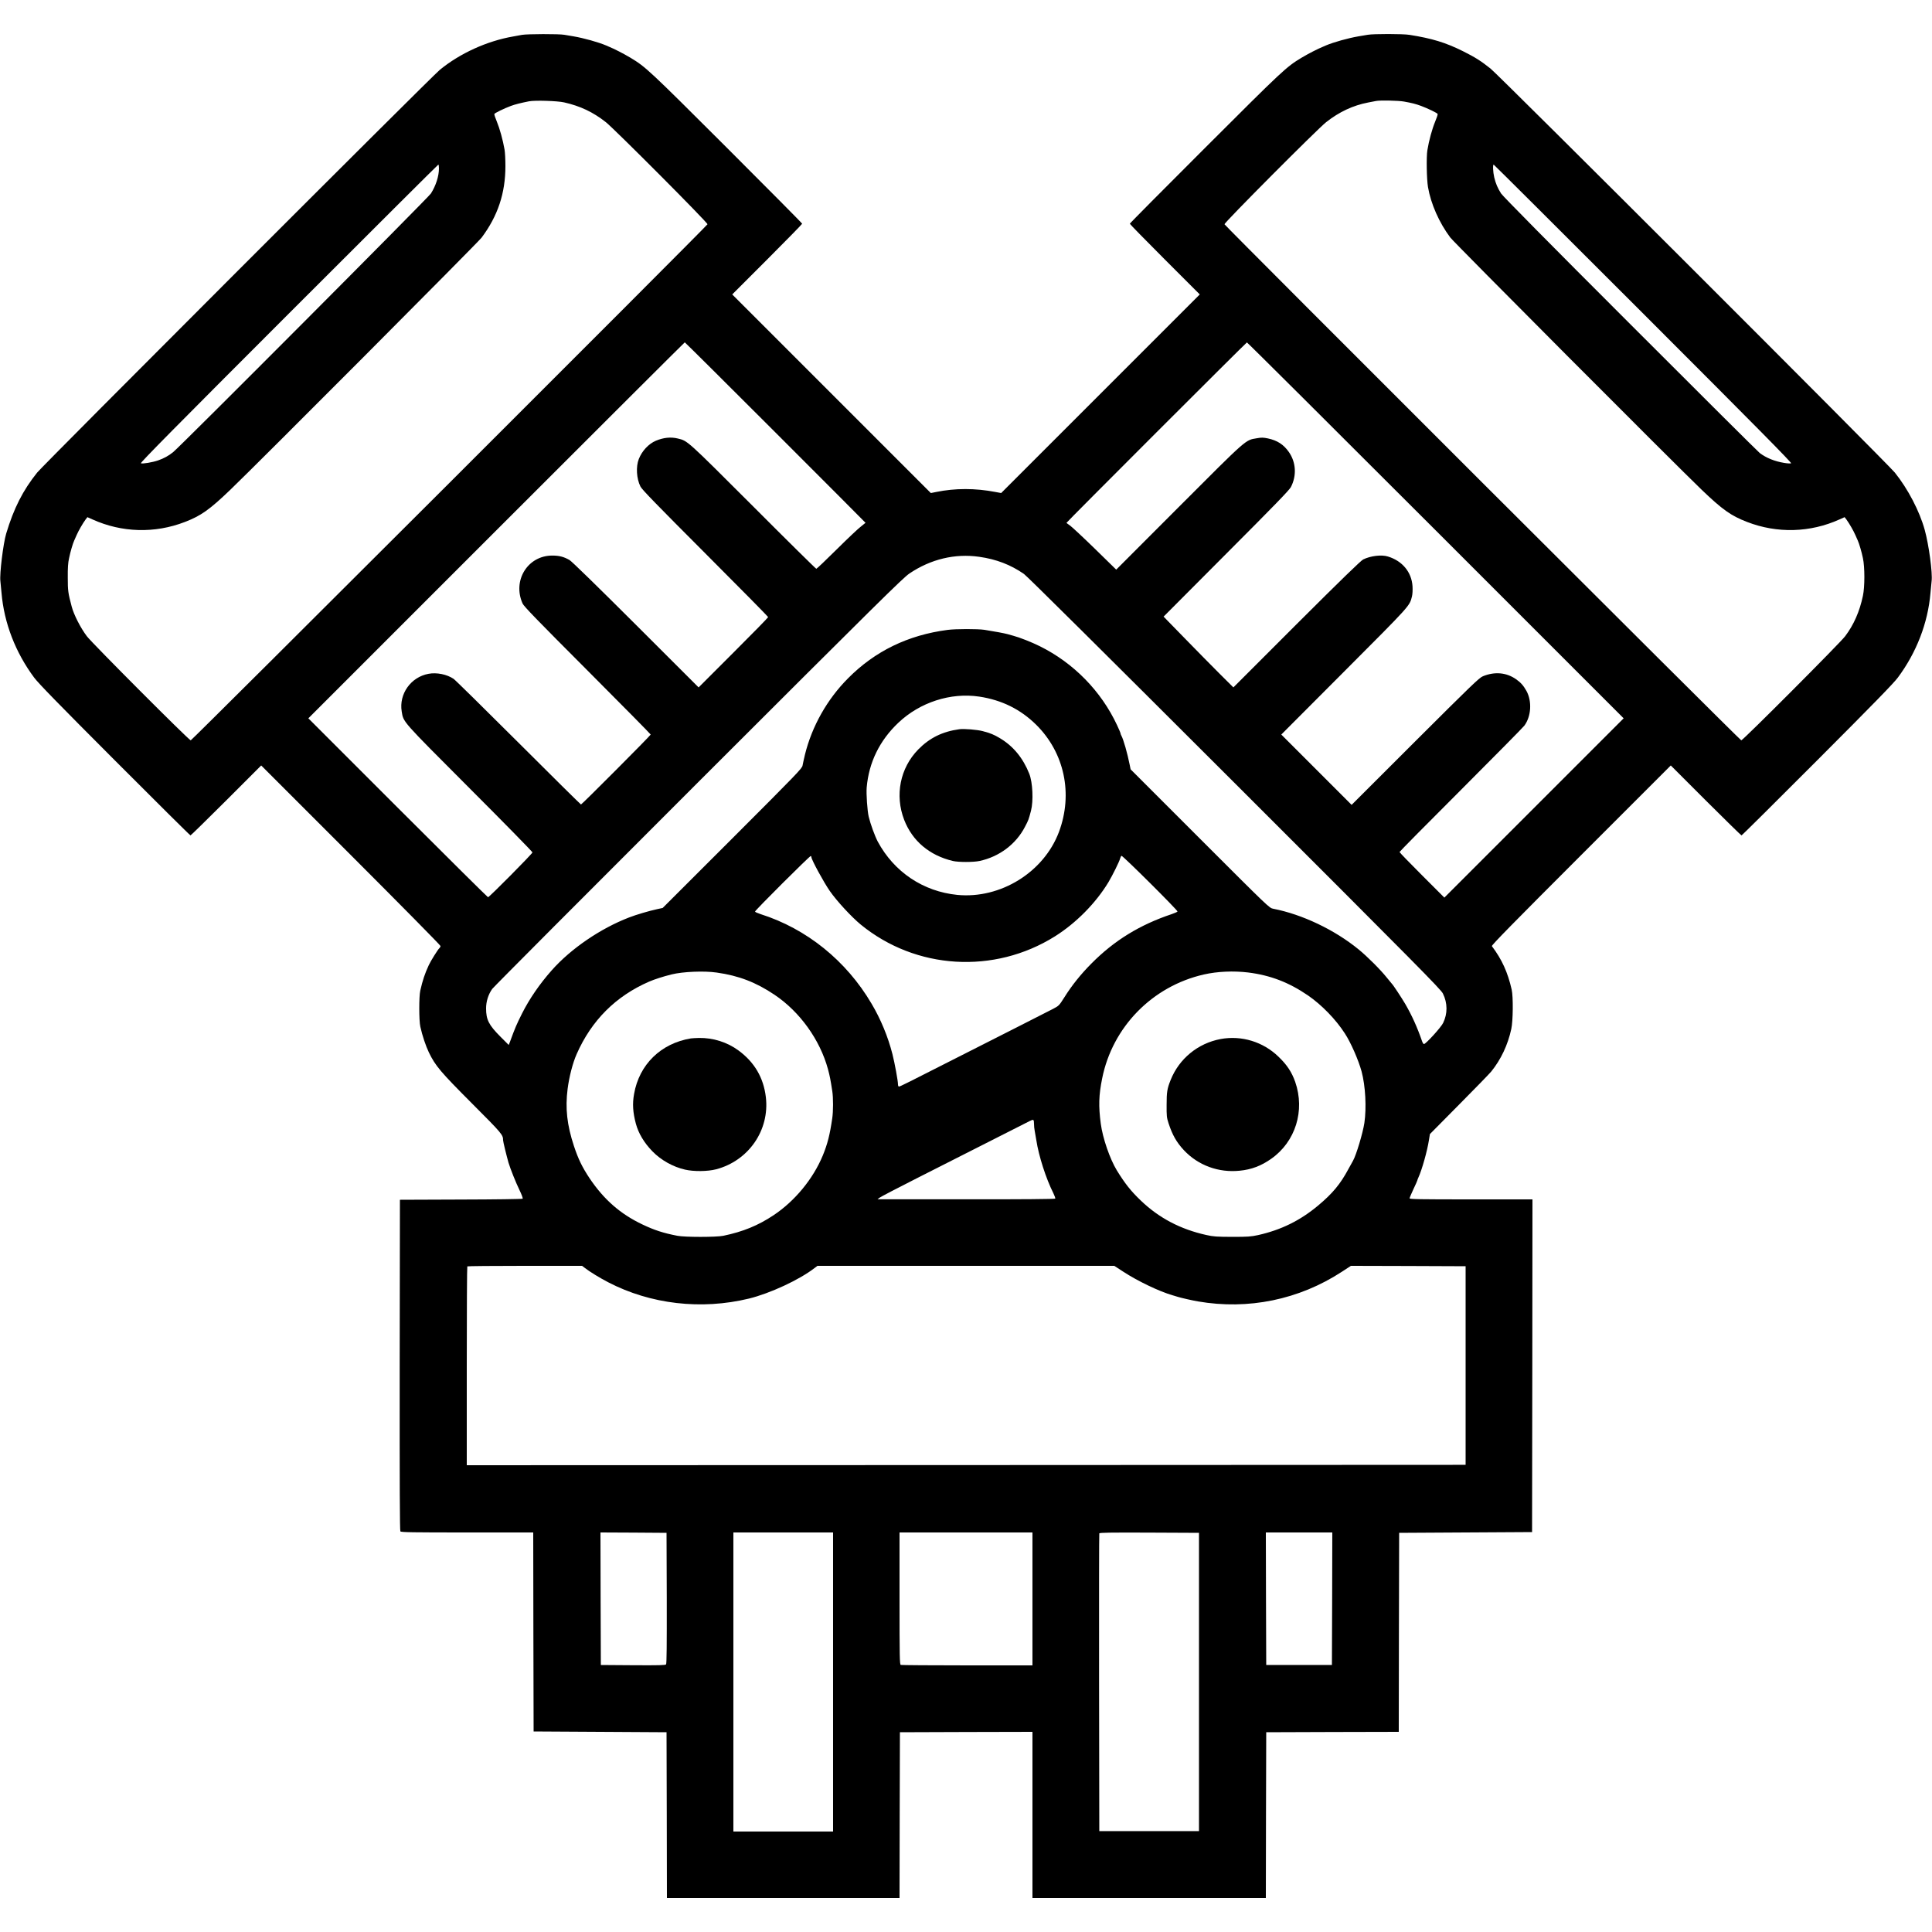 <?xml version="1.0" standalone="no"?>
<!DOCTYPE svg PUBLIC "-//W3C//DTD SVG 20010904//EN"
 "http://www.w3.org/TR/2001/REC-SVG-20010904/DTD/svg10.dtd">
<svg version="1.0" xmlns="http://www.w3.org/2000/svg"
 width="2500pt" height="2500pt" viewBox="0 0 2500 2500"
 preserveAspectRatio="xMidYMid meet">

<g transform="translate(0,2500) scale(0.1,-0.1)"
fill="#000000" stroke="none">
<path d="M6755 24549 c-27 -5 -79 -14 -115 -21 -339 -59 -688 -218 -948 -431
-106 -86 -5132 -5114 -5211 -5212 -185 -231 -302 -461 -401 -790 -38 -127 -87
-524 -75 -615 3 -25 10 -94 15 -155 33 -386 180 -768 422 -1093 53 -72 318
-344 1042 -1069 534 -535 975 -973 981 -973 5 0 213 204 462 452 l453 453
1160 -1160 c638 -638 1160 -1167 1160 -1176 0 -9 -7 -22 -15 -29 -18 -15 -114
-168 -137 -220 -52 -113 -78 -191 -110 -330 -17 -76 -17 -387 1 -465 26 -118
71 -251 111 -334 84 -173 148 -249 556 -658 391 -392 404 -407 404 -478 0 -19
45 -202 70 -290 25 -82 93 -253 142 -354 29 -60 46 -107 41 -112 -5 -5 -354
-10 -798 -11 l-790 -3 -3 -2139 c-1 -1573 1 -2142 9 -2152 10 -12 159 -14 865
-14 l854 0 2 -1288 3 -1287 860 -5 860 -5 3 -1072 2 -1073 1505 0 1505 0 2
1073 3 1072 858 3 857 2 0 -1075 0 -1075 1510 0 1510 0 2 1073 3 1072 857 3
858 2 2 1288 3 1287 860 5 860 5 3 2152 2 2153 -795 0 c-669 0 -795 2 -795 14
0 7 23 61 50 119 28 58 50 109 50 112 0 4 6 21 14 38 46 99 115 346 136 482
l13 80 376 380 c208 209 396 403 418 430 124 153 215 345 259 550 23 103 26
419 5 510 -51 224 -126 389 -256 562 -8 10 271 294 1152 1175 l1163 1163 453
-453 c249 -248 457 -452 462 -452 6 0 447 438 981 973 724 725 989 997 1042
1069 242 325 389 707 422 1093 5 61 12 130 15 155 14 105 -36 471 -89 663 -67
243 -218 532 -387 742 -95 118 -5118 5137 -5231 5227 -125 100 -200 147 -358
226 -223 111 -399 165 -691 211 -83 14 -467 14 -540 1 -30 -5 -83 -14 -119
-20 -135 -23 -324 -76 -425 -119 -83 -36 -108 -47 -168 -78 -38 -19 -103 -55
-145 -80 -199 -120 -237 -156 -1244 -1162 -538 -537 -978 -980 -978 -986 0 -5
204 -214 452 -462 l453 -453 -1285 -1285 -1285 -1285 -75 14 c-259 50 -522 50
-765 0 l-70 -14 -1285 1285 -1285 1285 453 453 c248 248 452 457 452 462 0 6
-440 449 -977 986 -1008 1006 -1046 1042 -1245 1162 -42 25 -107 61 -145 80
-60 31 -85 42 -168 78 -101 43 -290 96 -425 119 -36 6 -89 15 -119 20 -67 12
-478 11 -546 -1z m545 -874 c209 -47 375 -126 540 -256 113 -90 1322 -1303
1315 -1321 -10 -25 -6671 -6678 -6687 -6678 -22 0 -1277 1258 -1344 1347 -81
107 -168 277 -196 383 -47 177 -51 206 -51 375 -1 128 3 191 17 253 17 83 48
188 66 227 5 11 19 43 31 70 24 56 80 153 116 202 l24 31 65 -29 c380 -172
807 -184 1197 -33 208 80 319 159 587 416 362 347 3204 3199 3252 3263 210
281 308 575 308 926 0 84 -5 180 -11 213 -22 126 -63 273 -99 360 -21 50 -36
95 -33 101 4 12 127 72 213 104 53 20 129 39 235 60 76 15 366 6 455 -14z
m10867 11 c101 -18 153 -31 223 -57 85 -32 209 -91 213 -104 3 -6 -12 -51 -33
-101 -38 -92 -80 -244 -100 -369 -14 -81 -9 -376 8 -475 37 -218 145 -462 289
-654 49 -65 2889 -2915 3253 -3264 268 -257 379 -336 587 -416 390 -151 817
-139 1197 33 l65 29 24 -31 c36 -49 92 -146 116 -202 12 -27 26 -59 31 -70 18
-40 49 -145 66 -227 25 -116 25 -371 0 -488 -42 -201 -118 -375 -230 -523 -67
-89 -1322 -1347 -1344 -1347 -16 0 -6677 6653 -6687 6678 -7 18 1201 1231
1315 1321 169 133 347 217 546 255 43 8 88 17 99 19 49 11 287 6 362 -7z
m-12487 -865 c0 -101 -40 -224 -104 -325 -33 -52 -3237 -3267 -3336 -3347 -58
-47 -120 -81 -195 -107 -73 -25 -199 -46 -222 -37 -13 4 448 471 1912 1935
1062 1062 1933 1930 1937 1930 5 0 8 -22 8 -49z m15585 -1881 c1464 -1464
1925 -1931 1912 -1935 -9 -4 -49 -2 -89 5 -123 20 -233 64 -317 128 -19 14
-772 763 -1673 1665 -1038 1037 -1652 1659 -1674 1693 -45 71 -70 130 -89 210
-16 69 -20 164 -7 164 4 0 875 -868 1937 -1930z m-11231 -1536 c641 -641 1166
-1167 1166 -1169 0 -1 -26 -22 -57 -46 -32 -23 -173 -156 -314 -296 -140 -139
-260 -253 -266 -253 -6 0 -375 364 -819 809 -863 862 -845 846 -974 877 -92
22 -184 12 -283 -29 -94 -40 -180 -132 -221 -237 -39 -99 -30 -252 21 -355 19
-39 204 -229 839 -865 448 -448 814 -820 814 -825 0 -6 -202 -213 -450 -460
l-450 -450 -812 811 c-501 500 -830 821 -858 837 -75 43 -134 58 -224 58 -317
0 -517 -322 -384 -620 15 -36 197 -223 839 -866 450 -451 819 -825 819 -830 0
-11 -891 -905 -902 -905 -4 0 -369 360 -810 801 -442 441 -819 812 -839 825
-86 58 -218 85 -324 65 -229 -42 -384 -261 -347 -487 24 -142 -10 -104 878
-994 448 -448 814 -822 814 -830 0 -16 -559 -580 -575 -580 -5 0 -531 521
-1167 1157 l-1158 1158 2432 2432 c1338 1338 2436 2433 2439 2433 4 0 532
-525 1173 -1166z m8544 -1267 l2432 -2432 -1160 -1160 -1160 -1160 -290 290
c-159 159 -290 294 -290 300 0 5 356 366 791 800 434 435 805 810 824 835 89
120 101 316 27 450 -39 69 -72 107 -133 150 -126 89 -278 102 -431 39 -47 -19
-152 -121 -876 -843 l-822 -821 -455 455 -455 455 813 815 c866 868 846 846
878 973 7 29 10 82 7 131 -12 183 -131 328 -319 385 -83 26 -225 8 -319 -38
-32 -17 -279 -256 -863 -839 l-817 -817 -181 180 c-99 99 -302 305 -451 458
l-271 278 809 812 c622 623 817 824 838 864 77 148 67 321 -26 454 -68 97
-149 150 -272 176 -59 12 -83 13 -143 2 -150 -25 -115 6 -1007 -887 l-812
-813 -275 269 c-152 148 -297 283 -322 301 -26 18 -47 34 -47 35 0 9 2326
2334 2335 2335 6 0 1105 -1094 2443 -2432z m-5907 -342 c221 -31 407 -103 579
-222 42 -30 1015 -996 2728 -2707 2378 -2376 2666 -2668 2693 -2722 61 -123
62 -261 3 -381 -27 -57 -224 -273 -248 -273 -7 0 -18 17 -25 38 -61 178 -132
334 -216 479 -52 88 -159 250 -174 263 -3 3 -33 39 -66 80 -82 103 -251 272
-365 365 -311 254 -729 453 -1105 526 -50 9 -58 17 -947 906 l-898 898 -11 55
c-30 152 -82 334 -109 382 -6 10 -10 22 -10 27 0 6 -20 54 -45 107 -206 441
-562 805 -1000 1022 -104 52 -264 115 -345 136 -14 4 -47 13 -75 21 -47 12
-146 31 -296 55 -87 13 -371 13 -478 -1 -511 -67 -938 -274 -1287 -626 -271
-272 -467 -620 -558 -988 -13 -55 -27 -118 -31 -141 -6 -37 -66 -100 -908
-942 l-902 -901 -70 -15 c-110 -24 -272 -72 -365 -108 -369 -142 -752 -403
-1000 -683 -157 -177 -290 -371 -385 -560 -72 -145 -86 -175 -157 -369 l-15
-38 -107 107 c-152 153 -186 220 -186 367 0 88 28 179 79 251 16 23 1217 1228
2668 2678 2324 2322 2649 2643 2731 2698 276 186 590 261 903 216z m0 -1809
c292 -44 534 -164 737 -364 366 -362 479 -894 295 -1387 -196 -522 -757 -869
-1315 -815 -442 44 -818 296 -1030 690 -38 73 -94 226 -117 322 -18 76 -33
296 -26 378 28 324 167 608 409 837 280 266 678 394 1047 339z m-2171 -2079
c0 -31 161 -327 238 -437 91 -131 281 -336 400 -434 714 -584 1726 -645 2512
-153 274 172 529 430 693 701 55 93 142 268 152 309 4 15 12 30 17 33 12 8
730 -706 725 -721 -2 -5 -35 -20 -73 -33 -416 -139 -746 -342 -1042 -641 -136
-137 -252 -281 -349 -436 -69 -109 -71 -110 -149 -151 -43 -22 -263 -134 -489
-249 -225 -114 -554 -281 -730 -370 -656 -334 -759 -385 -772 -385 -8 0 -13
11 -13 28 0 45 -43 279 -72 392 -57 224 -151 452 -271 654 -327 555 -839 968
-1434 1157 -40 13 -73 28 -73 33 0 16 712 726 722 720 4 -3 8 -10 8 -17z
m-1225 -1492 c284 -40 507 -126 747 -287 328 -220 588 -582 692 -963 23 -86
33 -135 56 -286 13 -85 13 -261 -1 -352 -31 -213 -61 -330 -122 -479 -126
-304 -361 -589 -637 -773 -200 -133 -395 -213 -650 -266 -90 -19 -499 -19
-595 0 -185 36 -297 73 -451 146 -287 136 -500 323 -686 600 -95 143 -146 249
-201 415 -90 272 -114 488 -82 740 20 156 66 335 117 450 192 436 506 750 938
938 70 30 178 65 290 93 145 36 422 48 585 24z m6877 1 c287 -36 527 -128 775
-298 175 -121 357 -307 475 -490 78 -119 177 -346 217 -493 50 -187 65 -468
36 -666 -20 -131 -105 -415 -147 -489 -11 -19 -39 -69 -61 -110 -103 -192
-203 -313 -391 -470 -232 -194 -478 -315 -776 -382 -94 -20 -130 -23 -335 -23
-203 1 -242 3 -335 24 -334 74 -611 219 -847 445 -128 122 -205 219 -311 391
-90 148 -183 416 -208 605 -30 227 -26 368 18 585 133 666 649 1193 1315 1345
175 40 385 49 575 26z m-2772 -1957 c0 -27 4 -69 9 -92 5 -23 14 -78 21 -121
31 -204 125 -497 221 -687 16 -33 27 -64 24 -69 -4 -6 -430 -10 -1153 -9
l-1147 0 27 21 c16 12 234 126 485 253 454 229 1400 709 1458 739 48 25 55 21
55 -35z m-5811 -1867 c61 -48 194 -129 302 -185 547 -284 1203 -360 1819 -211
274 67 653 243 851 396 l37 28 1920 0 1921 0 115 -75 c188 -123 469 -257 636
-305 25 -7 56 -16 70 -21 40 -13 190 -47 260 -59 653 -113 1309 22 1863 383
l118 77 742 -2 742 -3 0 -1285 0 -1285 -6462 -3 -6463 -2 0 1283 c0 706 3
1287 7 1290 3 4 339 7 746 7 l739 0 37 -28z m1059 -4271 c1 -619 -1 -847 -9
-858 -10 -11 -85 -13 -428 -11 l-416 3 -3 858 -2 857 427 -2 428 -3 3 -844z
m2152 -1086 l0 -1935 -645 0 -645 0 0 1935 0 1935 645 0 645 0 0 -1935z m2580
1075 l0 -860 -844 0 c-464 0 -851 3 -860 6 -14 6 -16 91 -16 860 l0 854 860 0
860 0 0 -860z m2155 -1075 l0 -1930 -645 0 -645 0 -3 1920 c-1 1056 0 1926 3
1933 3 10 138 12 647 10 l643 -3 0 -1930z m1723 1078 l-3 -858 -425 0 -425 0
-3 858 -2 857 430 0 430 0 -2 -857z"/>
<path d="M12415 15564 c-220 -30 -386 -112 -534 -263 -234 -240 -304 -591
-181 -910 106 -273 327 -460 630 -532 70 -17 267 -17 345 0 256 55 473 218
589 444 45 86 46 89 77 206 33 127 22 367 -22 478 -81 204 -206 356 -377 459
-78 47 -125 67 -225 93 -70 19 -242 33 -302 25z"/>
<path d="M8940 11563 c-388 -64 -668 -337 -735 -718 -23 -127 -16 -238 23
-385 34 -126 107 -248 215 -359 111 -114 267 -201 422 -236 112 -26 292 -24
400 4 422 110 696 507 645 935 -30 251 -147 451 -354 603 -145 107 -328 165
-512 162 -43 -1 -90 -4 -104 -6z"/>
<path d="M15795 11555 c-294 -55 -537 -254 -647 -530 -45 -113 -52 -155 -52
-320 -1 -146 1 -167 25 -240 50 -153 104 -247 199 -349 184 -196 448 -293 721
-265 154 15 279 63 408 154 315 221 440 624 311 995 -45 127 -105 219 -215
325 -199 194 -479 280 -750 230z"/>
</g>
</svg>

